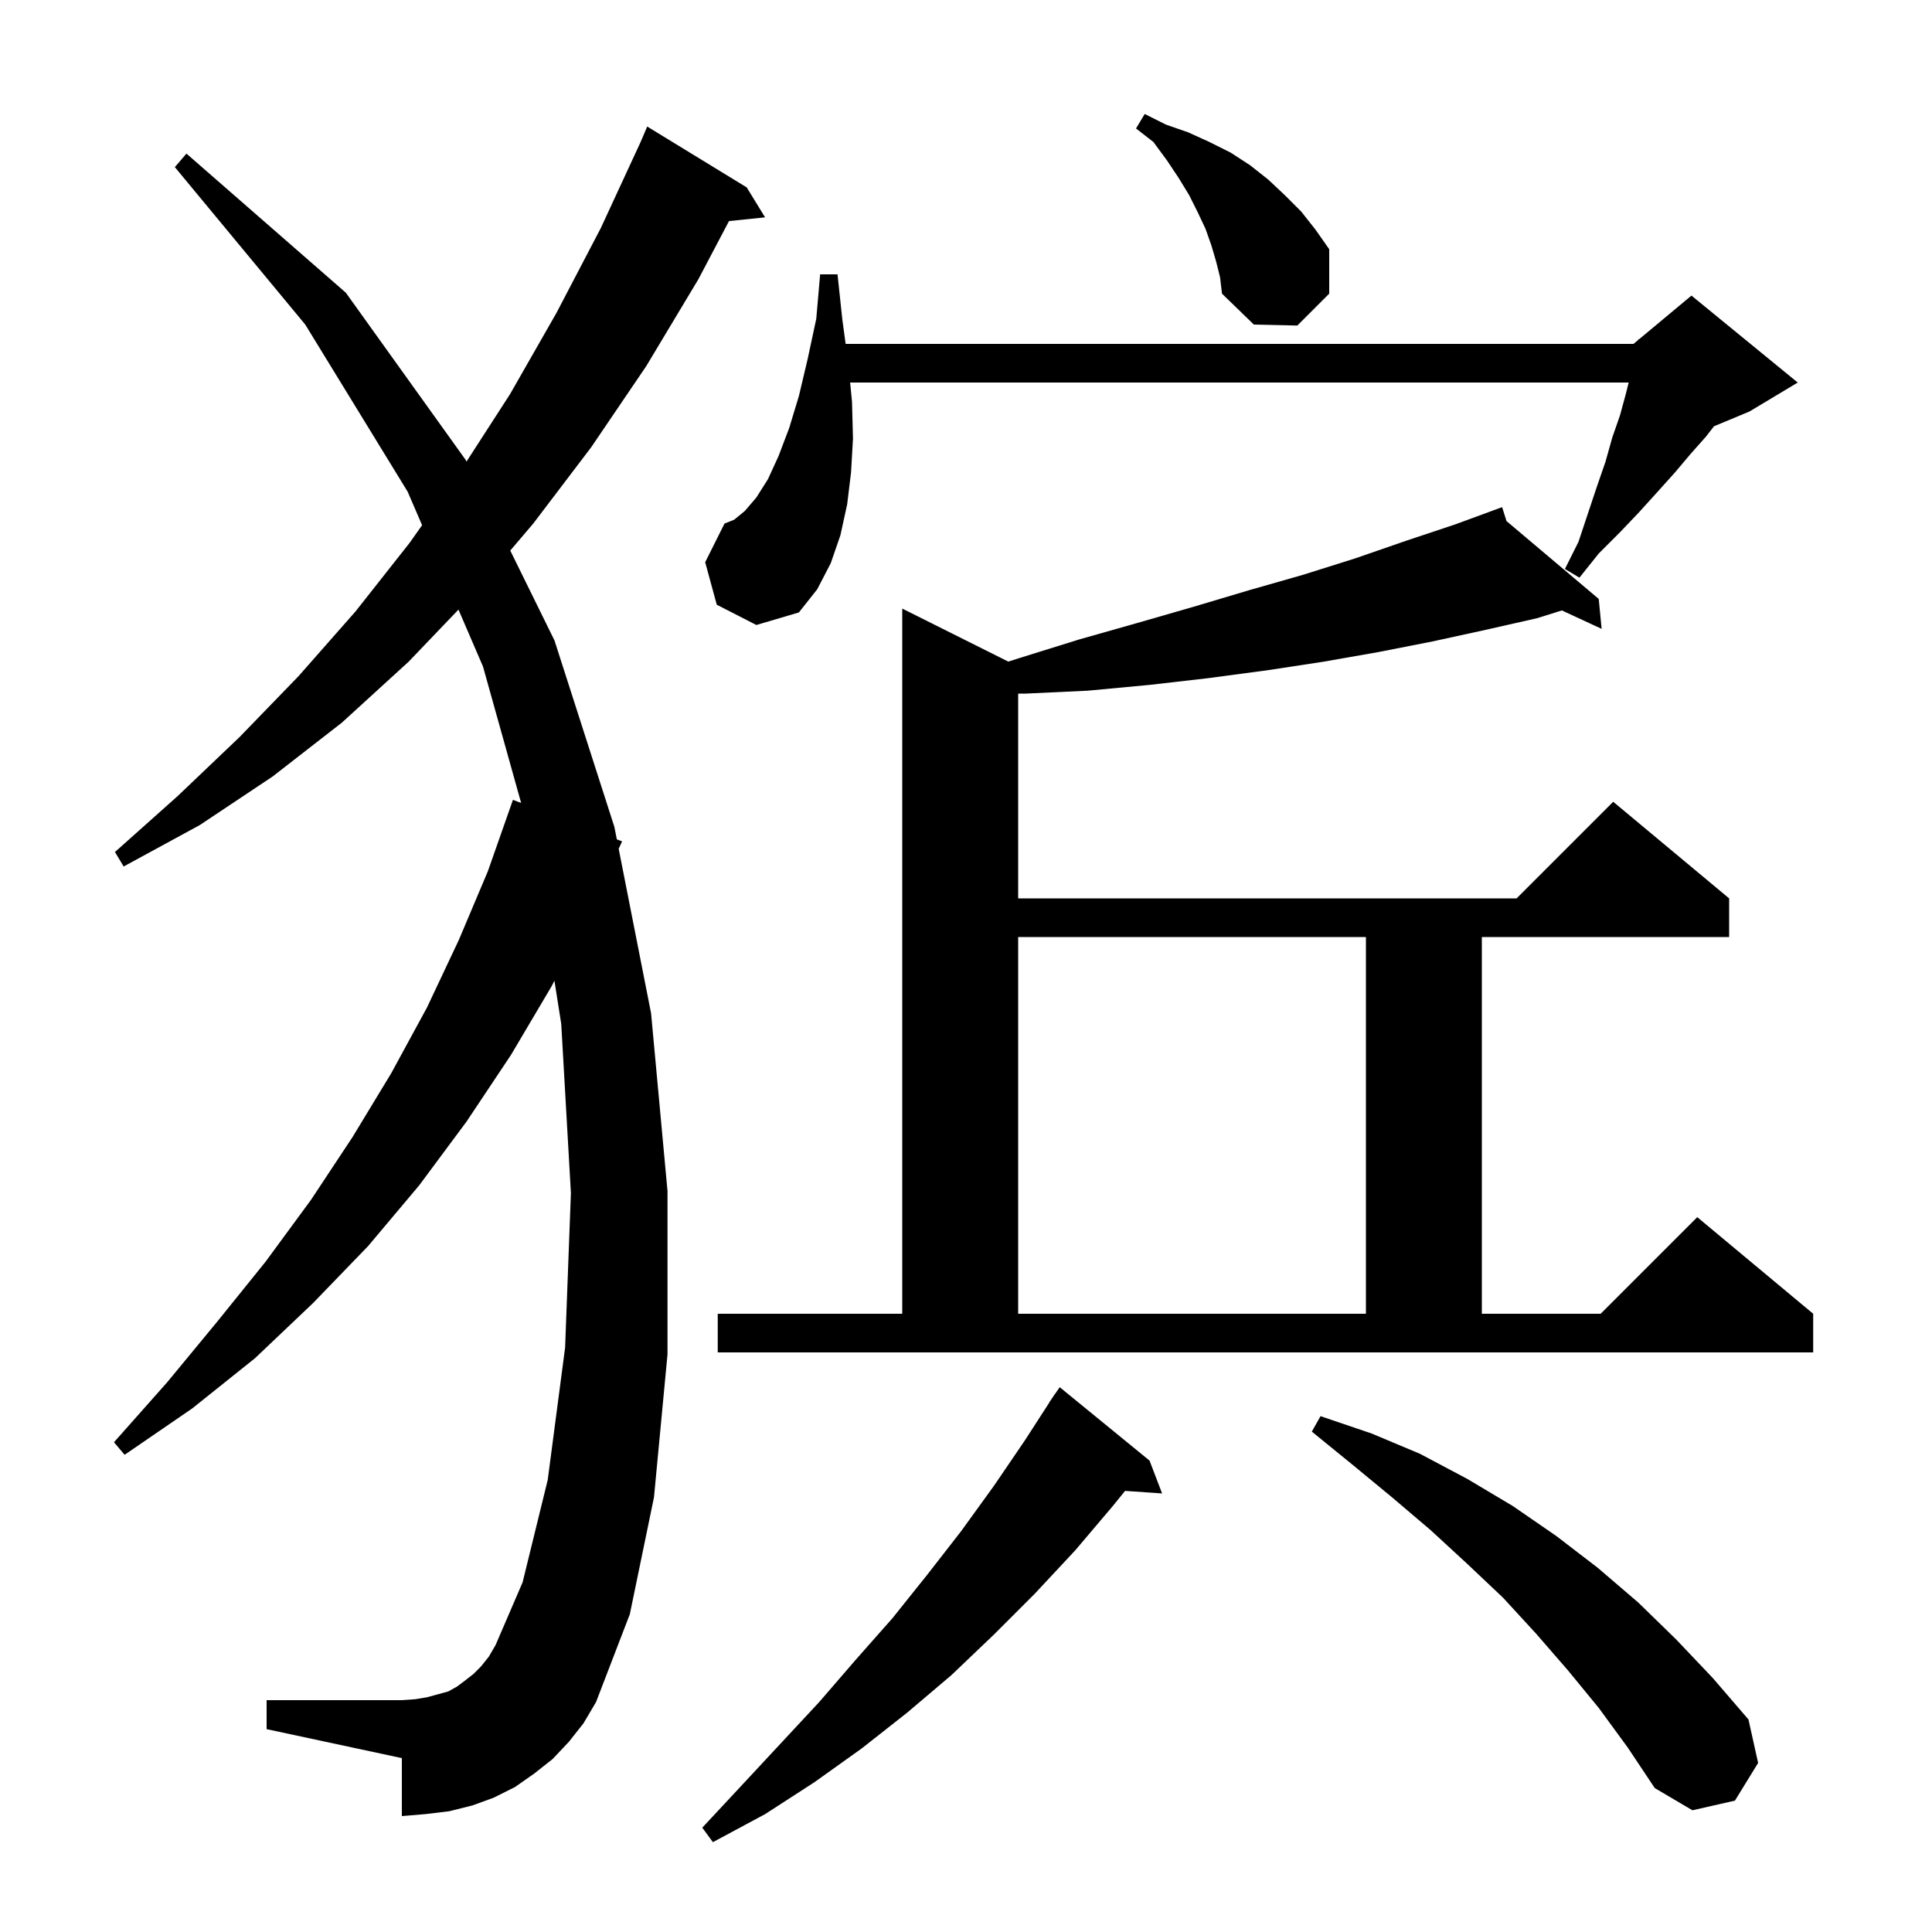 <svg xmlns="http://www.w3.org/2000/svg" xmlns:xlink="http://www.w3.org/1999/xlink" version="1.1" baseProfile="full" viewBox="0 0 200 200" width="200" height="200">
<g fill="black">
<path d="M 119.0 151.2 L 120.3 154.6 L 116.465 154.336 L 115.2 155.9 L 111.3 160.5 L 107.1 165.0 L 102.9 169.2 L 98.5 173.4 L 93.9 177.3 L 89.2 181.0 L 84.3 184.5 L 79.2 187.8 L 73.8 190.7 L 72.7 189.2 L 76.8 184.8 L 84.8 176.2 L 88.6 171.8 L 92.4 167.5 L 96.0 163.0 L 99.5 158.5 L 102.9 153.8 L 106.1 149.1 L 108.614 145.208 L 108.6 145.2 L 108.909 144.75 L 109.2 144.3 L 109.213 144.309 L 109.7 143.6 Z M 165.5 176.8 L 162.3 172.9 L 159.0 169.1 L 155.6 165.4 L 151.9 161.9 L 148.1 158.4 L 144.1 155.0 L 140.1 151.7 L 135.8 148.2 L 136.7 146.6 L 142.0 148.4 L 147.0 150.5 L 151.9 153.1 L 156.6 155.9 L 161.1 159.0 L 165.4 162.3 L 169.6 165.9 L 173.5 169.7 L 177.3 173.7 L 181.0 178.0 L 182.0 182.5 L 179.6 186.4 L 175.2 187.4 L 171.3 185.1 L 168.5 180.9 Z M 58.9 180.3 L 57.2 182.1 L 55.3 183.6 L 53.3 185.0 L 51.1 186.1 L 48.9 186.9 L 46.5 187.5 L 44.0 187.8 L 41.6 188.0 L 41.6 182.0 L 27.6 179.0 L 27.6 176.0 L 41.6 176.0 L 43.0 175.9 L 44.2 175.7 L 46.4 175.1 L 47.3 174.6 L 48.1 174.0 L 49.0 173.3 L 49.8 172.5 L 50.6 171.5 L 51.3 170.3 L 54.1 163.8 L 56.7 153.2 L 58.5 139.5 L 59.1 123.5 L 58.1 106.0 L 57.395 101.526 L 57.1 102.1 L 52.9 109.2 L 48.3 116.1 L 43.4 122.7 L 38.1 129.0 L 32.4 134.9 L 26.4 140.6 L 19.9 145.8 L 12.9 150.6 L 11.8 149.3 L 17.3 143.1 L 22.5 136.8 L 27.5 130.6 L 32.2 124.2 L 36.5 117.7 L 40.5 111.1 L 44.2 104.3 L 47.5 97.3 L 50.5 90.2 L 53.1 82.8 L 53.948 83.123 L 50.0 69.0 L 47.46 63.106 L 42.3 68.5 L 35.4 74.8 L 28.2 80.4 L 20.7 85.4 L 12.8 89.7 L 11.9 88.2 L 18.4 82.4 L 24.8 76.3 L 30.9 70.0 L 36.8 63.3 L 42.4 56.2 L 43.695 54.368 L 42.2 50.9 L 31.6 33.6 L 18.1 17.3 L 19.3 15.9 L 35.8 30.3 L 48.2 47.6 L 48.291 47.785 L 52.8 40.8 L 57.6 32.4 L 62.2 23.6 L 66.305 14.723 L 67.0 13.1 L 77.3 19.4 L 79.2 22.5 L 75.465 22.886 L 72.3 28.9 L 66.9 37.9 L 61.2 46.3 L 55.2 54.2 L 52.822 56.994 L 57.4 66.3 L 63.6 85.6 L 63.854 86.892 L 64.4 87.1 L 64.046 87.868 L 67.4 104.9 L 69.1 123.3 L 69.1 140.2 L 67.7 155.0 L 65.2 167.1 L 61.7 176.2 L 60.4 178.4 Z M 74.3 136.0 L 93.4 136.0 L 93.4 63.0 L 104.377 68.488 L 105.6 68.1 L 111.7 66.2 L 117.7 64.5 L 123.6 62.8 L 129.3 61.1 L 134.9 59.5 L 140.3 57.8 L 145.5 56.0 L 150.6 54.3 L 154.611 52.827 L 154.6 52.8 L 154.625 52.821 L 155.5 52.5 L 155.951 53.94 L 165.5 62.0 L 165.8 65.1 L 161.686 63.192 L 159.1 64.0 L 153.8 65.2 L 148.3 66.4 L 142.7 67.5 L 137.0 68.5 L 131.1 69.4 L 125.1 70.2 L 119.0 70.9 L 112.6 71.5 L 106.2 71.8 L 105.4 71.8 L 105.4 93.0 L 157.0 93.0 L 167.0 83.0 L 179.0 93.0 L 179.0 97.0 L 153.4 97.0 L 153.4 136.0 L 165.7 136.0 L 175.7 126.0 L 187.7 136.0 L 187.7 140.0 L 74.3 140.0 Z M 105.4 97.0 L 105.4 136.0 L 141.4 136.0 L 141.4 97.0 Z M 74.2 62.6 L 73.0 58.2 L 75.0 54.2 L 76.0 53.8 L 77.1 52.9 L 78.3 51.5 L 79.5 49.6 L 80.6 47.2 L 81.7 44.3 L 82.7 41.0 L 83.6 37.2 L 84.5 33.0 L 84.9 28.4 L 86.7 28.4 L 87.2 33.1 L 87.541 35.6 L 169.1 35.6 L 169.584 35.197 L 169.6 35.1 L 169.665 35.129 L 175.1 30.6 L 186.1 39.6 L 181.1 42.6 L 177.434 44.127 L 176.6 45.2 L 175.0 47.0 L 173.4 48.9 L 171.6 50.9 L 169.7 53.0 L 167.7 55.1 L 165.5 57.3 L 163.5 59.8 L 162.0 58.9 L 163.4 56.1 L 165.3 50.4 L 166.2 47.8 L 166.9 45.3 L 167.7 43.0 L 168.3 40.8 L 168.6 39.6 L 88.005 39.6 L 88.2 41.6 L 88.3 45.4 L 88.1 48.9 L 87.7 52.2 L 87.0 55.4 L 86.0 58.3 L 84.6 61.0 L 82.7 63.4 L 78.3 64.7 Z M 125.9 27.1 L 125.4 25.4 L 124.8 23.7 L 124.0 22.0 L 123.1 20.2 L 122.0 18.4 L 120.8 16.6 L 119.4 14.7 L 117.6 13.3 L 118.5 11.8 L 120.7 12.9 L 123.0 13.7 L 125.2 14.7 L 127.4 15.8 L 129.4 17.1 L 131.3 18.6 L 133.0 20.2 L 134.7 21.9 L 136.2 23.8 L 137.6 25.8 L 137.6 30.4 L 134.3 33.7 L 129.8 33.6 L 126.5 30.4 L 126.3 28.7 Z " />
</g>
</svg>

